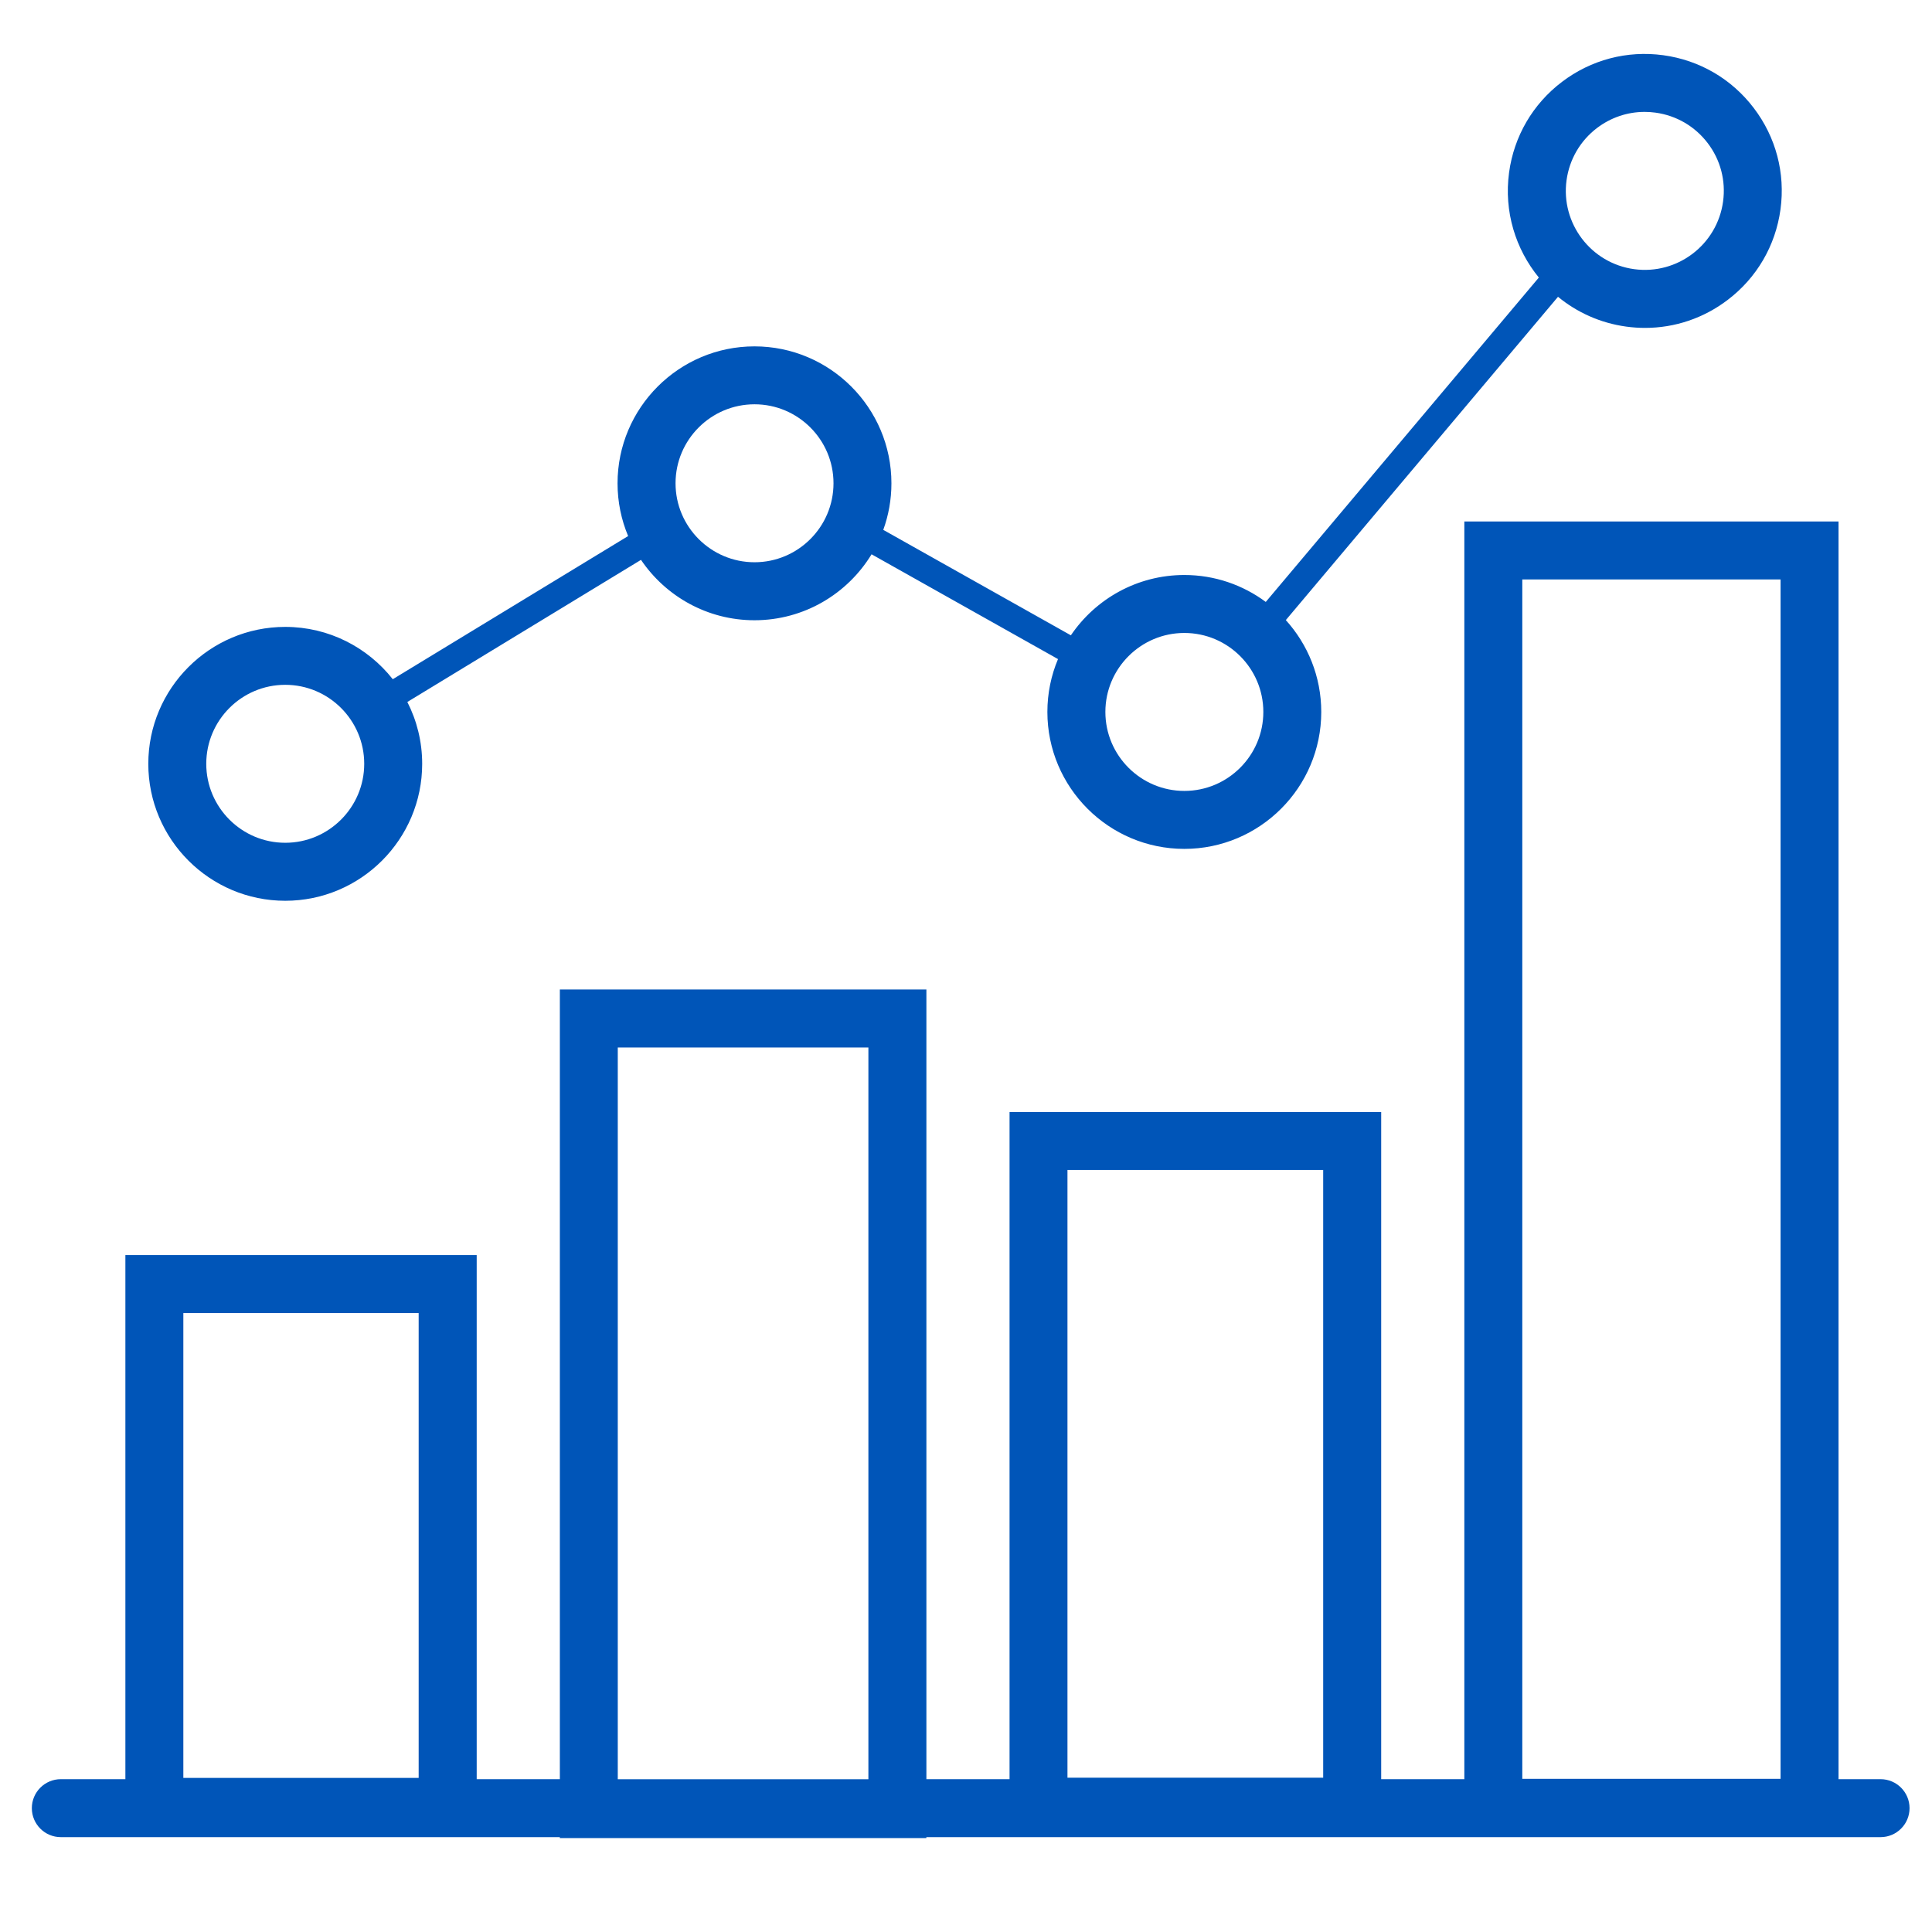 <?xml version="1.0" encoding="UTF-8"?>
<svg id="Layer_1" data-name="Layer 1" xmlns="http://www.w3.org/2000/svg" viewBox="0 0 500 500">
  <defs>
    <style>
      .cls-1 {
        fill: #0055b8;
      }
    </style>
  </defs>
  <path class="cls-1" d="m486.69,460.45h-10.88V134.96h-96.84v325.49h-21.52v-172.66h-96.18v172.66h-21.52v-204.37h-94.86v204.37h-21.52v-135.64H32.45v135.64H15.74c-4.14,0-7.5,3.36-7.5,7.5s3.36,7.5,7.5,7.5h129.14v.24h94.86v-.24h246.95c4.14,0,7.5-3.36,7.5-7.5s-3.36-7.5-7.5-7.5Zm-92.72-310.49h66.84v310.4h-66.84V149.96Zm-117.71,152.83h66.18v157.27h-66.18v-157.27Zm-228.81,37.02h60.9v120.31h-60.9v-120.31Zm112.43-68.72h64.86v189.37h-64.86v-189.37Z"/>
  <path class="cls-1" d="m73.82,233.12c19.54,0,35.44-15.9,35.44-35.44,0-5.76-1.39-11.2-3.84-16.01l60.47-36.78c6.38,9.42,17.16,15.63,29.37,15.63,12.82,0,24.07-6.84,30.3-17.07l48.25,27.12c-1.77,4.21-2.75,8.83-2.75,13.68,0,19.54,15.9,35.44,35.44,35.44s35.44-15.9,35.44-35.44c0-9.14-3.48-17.48-9.17-23.77l70.44-83.67c4.9,4.03,10.94,6.8,17.68,7.72,1.62.22,3.24.33,4.85.33,7.7,0,15.15-2.5,21.38-7.24,7.54-5.73,12.39-14.05,13.67-23.43,1.28-9.38-1.18-18.7-6.91-26.23-5.73-7.54-14.05-12.39-23.43-13.67-9.38-1.28-18.7,1.18-26.23,6.91-7.54,5.73-12.39,14.05-13.67,23.43-1.38,10.13,1.69,19.85,7.7,27.2l-70.67,83.95c-5.9-4.38-13.19-6.97-21.08-6.97-12.2,0-22.98,6.2-29.36,15.61l-48.55-27.29c1.36-3.76,2.11-7.82,2.11-12.05,0-19.54-15.9-35.44-35.44-35.44s-35.44,15.9-35.44,35.44c0,4.84.98,9.45,2.74,13.65l-60.91,37.05c-6.5-8.24-16.55-13.54-27.83-13.54-19.54,0-35.44,15.9-35.44,35.44s15.9,35.44,35.44,35.44ZM405.42,46.65c.74-5.41,3.54-10.21,7.88-13.52,3.6-2.73,7.89-4.17,12.33-4.17.93,0,1.86.06,2.8.19,5.41.74,10.21,3.54,13.52,7.88,3.31,4.35,4.72,9.72,3.98,15.13-1.52,11.17-11.84,19.02-23.01,17.5-11.17-1.52-19.02-11.84-17.5-23.01Zm-98.91,117.16c11.27,0,20.44,9.17,20.44,20.44s-9.17,20.44-20.44,20.44-20.44-9.17-20.44-20.44,9.17-20.44,20.44-20.44Zm-111.24-59.18c11.27,0,20.44,9.17,20.44,20.44s-9.17,20.44-20.44,20.44-20.44-9.17-20.44-20.44,9.17-20.44,20.44-20.44Zm-121.45,72.6c11.27,0,20.44,9.17,20.44,20.44s-9.17,20.44-20.44,20.44-20.44-9.17-20.44-20.44,9.17-20.44,20.44-20.44Z"/>
</svg>